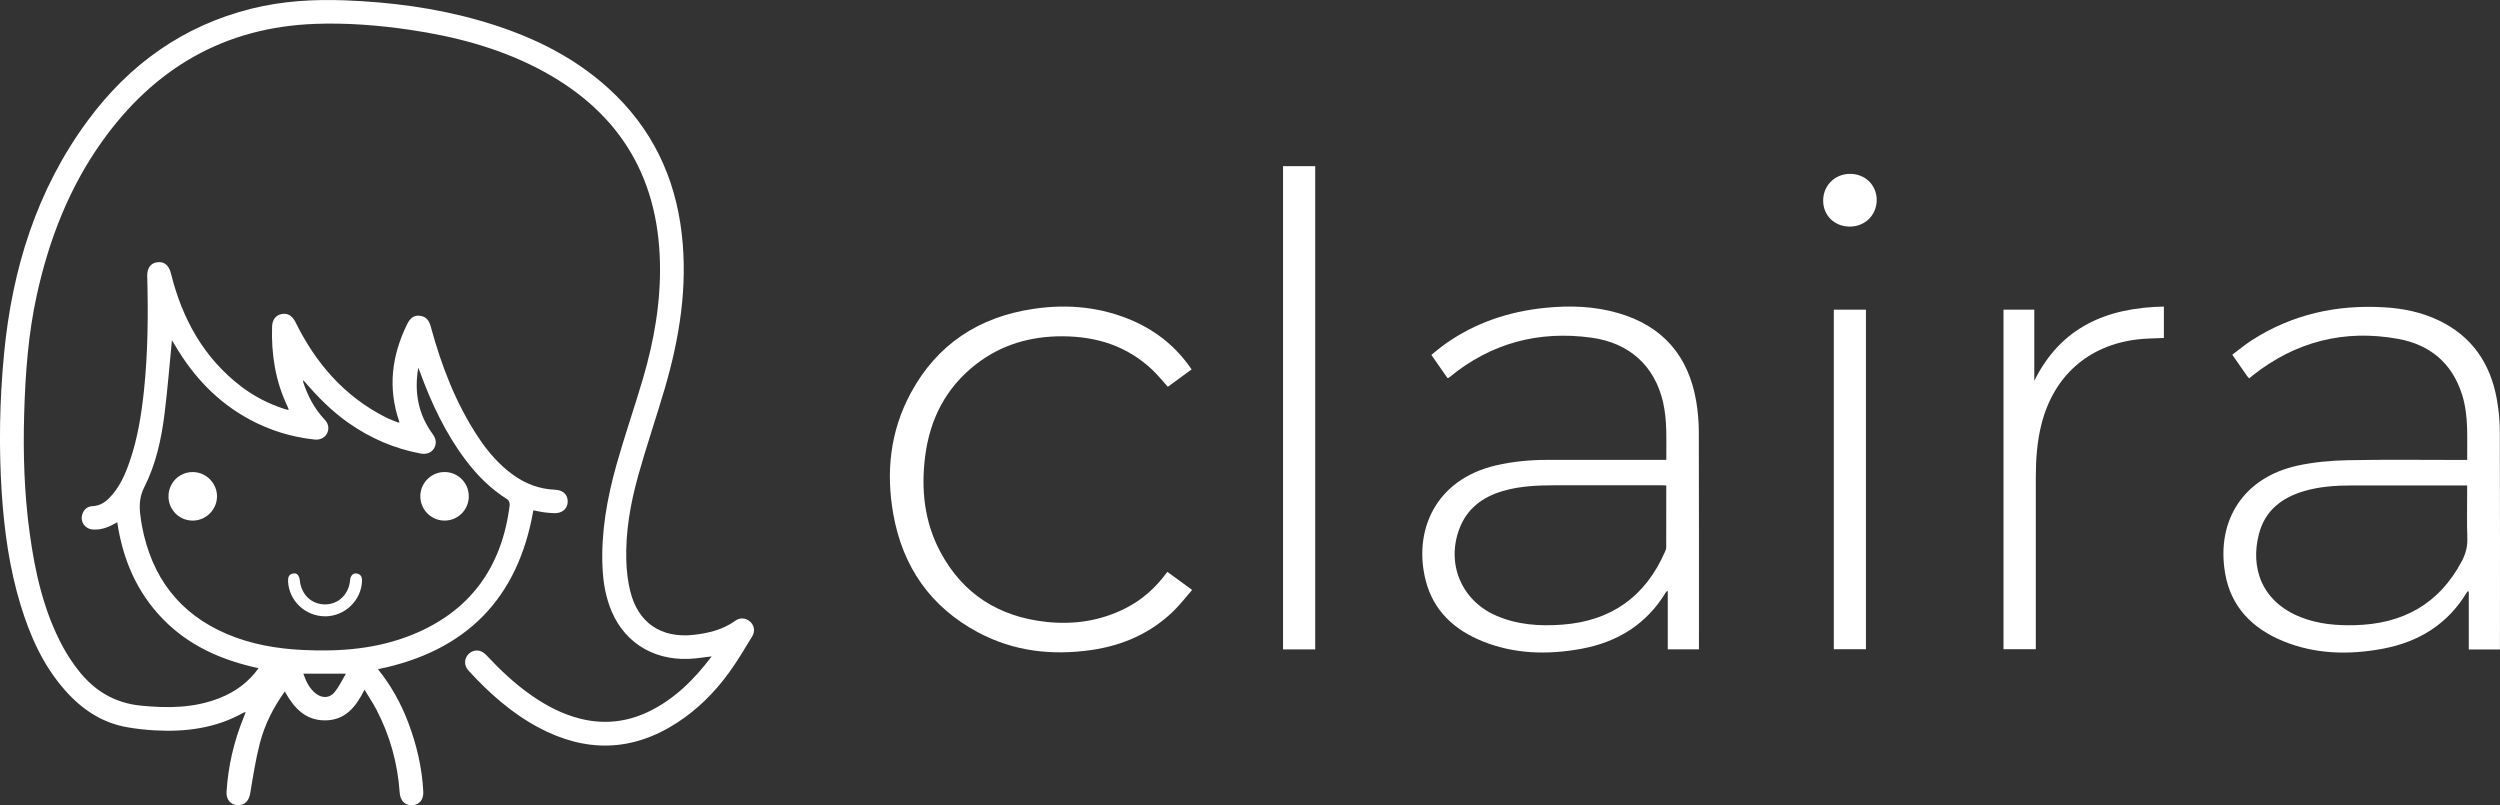 <?xml version="1.0" encoding="UTF-8"?><svg id="Layer_2" xmlns="http://www.w3.org/2000/svg" viewBox="0 0 582.23 187.55"><rect x="0" y="0" width="582.23" height="187.55" fill="#333333" stroke="none"/><defs><style>.cls-1{fill:#fff;stroke-width:0px;}</style></defs><g id="Layer_1-2"><path class="cls-1" d="m92.98,98.17c-2.7-7.81-1.75-15.33,1.82-22.64.76-1.56,1.68-2.17,3.06-1.98,1.48.2,2.1,1.2,2.47,2.55,2.49,9.13,5.84,17.9,11.12,25.83,2.2,3.31,4.78,6.3,8.03,8.65,2.93,2.11,6.16,3.33,9.79,3.47,1.9.08,3.02,1.2,2.94,2.87-.08,1.65-1.36,2.68-3.23,2.59-.8-.04-1.6-.1-2.39-.21-.78-.11-1.56-.29-2.38-.45-3.57,20.61-15.71,32.83-36.19,37,3.06,3.8,5.36,7.94,7.05,12.41,1.98,5.22,3.24,10.61,3.51,16.2.09,1.85-1.06,3.09-2.73,3.08-1.61,0-2.64-1.13-2.77-2.98-.48-6.78-2.24-13.2-5.38-19.23-.81-1.55-1.79-3.01-2.81-4.71-1.99,4.01-4.49,7.14-9.19,7.15-4.62.01-7.28-2.94-9.37-6.74-2.66,3.72-4.67,7.68-5.79,11.97-1,3.85-1.61,7.8-2.26,11.73-.29,1.74-1.3,2.88-2.95,2.79-1.61-.08-2.69-1.32-2.57-3.12.37-5.99,1.72-11.76,3.98-17.31.15-.36.28-.73.48-1.26-.28.08-.42.1-.53.16-6.47,3.63-13.49,4.52-20.75,4.1-2.15-.13-4.31-.36-6.43-.74-5.83-1.05-10.47-4.19-14.33-8.55-5.14-5.8-8.2-12.7-10.42-20.02-2.56-8.45-3.77-17.14-4.35-25.93-.71-10.83-.5-21.65.53-32.44,1.89-19.74,7.59-38.18,19.49-54.32C30.1,15,42.64,5.98,58.6,2.01,65.76.23,73.04-.2,80.38.08c10.62.41,21.1,1.77,31.33,4.71,11.11,3.19,21.4,7.96,30.04,15.82,10,9.12,15.5,20.52,17.03,33.9,1.41,12.32-.54,24.29-3.99,36.07-1.99,6.77-4.28,13.46-6.18,20.26-1.79,6.44-2.95,13.02-2.75,19.75.07,2.38.35,4.8.92,7.1,1.81,7.34,7.16,10.98,14.69,10.17,3.53-.38,6.91-1.21,9.86-3.35,1.03-.75,2.4-.59,3.33.23.99.87,1.28,2.22.51,3.49-1.76,2.9-3.49,5.82-5.49,8.56-3.3,4.51-7.23,8.43-11.95,11.5-10.54,6.85-21.35,7-32.33,1.13-6.28-3.36-11.51-8.03-16.29-13.25-1.13-1.23-1.03-2.92.13-3.96,1.15-1.04,2.79-.95,3.96.3,3.23,3.45,6.64,6.7,10.53,9.41,3.49,2.44,7.22,4.4,11.38,5.45,5.44,1.37,10.71.84,15.77-1.55,6.07-2.87,10.68-7.44,14.87-12.95-1.43.18-2.58.33-3.74.46-8.85.94-16.16-3.1-19.5-10.8-1.43-3.3-2.03-6.8-2.19-10.37-.37-8.15,1.06-16.09,3.24-23.88,1.9-6.76,4.21-13.39,6.19-20.13,2.57-8.78,4.15-17.73,3.95-26.92-.44-20.85-10.15-35.89-28.61-45.38-9.3-4.78-19.28-7.38-29.57-8.9-7.33-1.08-14.71-1.66-22.11-1.39-21.17.77-37.52,10.37-49.67,27.43-7.67,10.76-12.33,22.84-15.16,35.68-2.01,9.13-2.68,18.4-2.95,27.72-.27,9.28.02,18.53,1.28,27.74,1.26,9.22,3.27,18.24,7.74,26.52,1.04,1.92,2.27,3.77,3.62,5.49,3.68,4.7,8.4,7.58,14.48,8.19,6.28.63,12.45.6,18.42-1.77,3.6-1.43,6.65-3.6,9.05-6.94-8.52-1.84-16.18-5.18-22.28-11.45-6.09-6.26-9.34-13.89-10.63-22.54-1.83,1.07-3.62,1.83-5.66,1.69-1.82-.12-2.99-1.72-2.51-3.45.34-1.2,1.16-1.93,2.41-1.99,1.59-.07,2.81-.8,3.88-1.88,2.37-2.39,3.68-5.38,4.76-8.49,1.87-5.39,2.75-10.99,3.35-16.63.92-8.84.99-17.7.75-26.57-.05-1.86.79-3.03,2.31-3.23,1.66-.23,2.74.7,3.22,2.62,2.63,10.57,7.63,19.69,16.46,26.39,3.01,2.28,6.35,3.98,9.96,5.15.23.07.46.14.69.2.07.02.15-.02.32-.05-.12-.29-.21-.57-.34-.84-2.78-5.87-3.75-12.09-3.54-18.52.05-1.58.89-2.63,2.21-2.89,1.42-.27,2.48.36,3.23,1.87,4.72,9.57,11.38,17.31,21.05,22.19.92.47,1.91.8,2.87,1.2.09.03.19.06.28.09,0-.1,0-.2-.01-.3Zm-22.22-9.51c-.06-.07-.12-.15-.18-.22,0,.13-.02.25-.02.38,1.06,3.31,2.63,6.33,5.03,8.88.24.26.47.55.62.87.89,1.97-.65,4.04-2.92,3.8-5.34-.57-10.4-2.11-15.13-4.66-7.53-4.06-13.15-10.04-17.44-17.36-.24-.41-.49-.81-.68-1.12-.57,5.77-1.01,11.51-1.73,17.21-.74,5.88-2,11.68-4.7,17-1.07,2.12-1.22,4.14-.95,6.33.11.91.23,1.82.4,2.72,2.24,11.83,8.62,20.43,19.84,25.19,5.66,2.4,11.63,3.41,17.73,3.7,8.62.41,17.12-.25,25.21-3.49,13.66-5.48,21.05-15.78,22.86-30.24.05-.43-.19-1.14-.53-1.35-3.89-2.43-7.06-5.61-9.79-9.25-4.67-6.22-7.93-13.18-10.58-20.44-.12-.33-.26-.65-.39-.98-.98,5.69-.02,10.88,3.39,15.5.82,1.11.9,2.33.25,3.34-.65,1.01-1.76,1.41-3.16,1.14-6.1-1.15-11.65-3.56-16.73-7.12-3.96-2.77-7.29-6.19-10.42-9.84Zm-.12,68.23c.64,1.83,1.42,3.46,2.91,4.63,1.45,1.14,3.22,1.11,4.38-.32,1.02-1.26,1.72-2.77,2.63-4.31h-9.92Z"/><path class="cls-1" d="m582.23,151.25h-7.27v-13.5c-.2.01-.32,0-.34.03-4.5,7.57-11.32,11.77-19.83,13.33-7.83,1.44-15.64,1.26-23.1-1.81-7.15-2.95-12.17-7.98-13.49-15.86-2.09-12.46,4.5-22.29,16.85-24.99,3.83-.84,7.83-1.19,11.76-1.27,8.83-.18,17.67-.06,26.51-.06h1.27c-.06-5.21.38-10.33-1.22-15.3-2.34-7.3-7.47-11.54-14.83-12.89-12.56-2.3-23.93.61-33.97,8.56-.25.2-.49.4-.77.63-.17-.2-.33-.36-.47-.55-1.12-1.6-2.23-3.2-3.45-4.96,1.56-1.16,2.99-2.37,4.55-3.37,9.41-6.05,19.77-8.33,30.85-7.67,4.42.26,8.71,1.14,12.73,3.07,7.65,3.68,11.92,9.92,13.44,18.11.46,2.5.73,5.07.74,7.62.06,16.58.03,33.17.03,49.75,0,.35,0,.7,0,1.14Zm-7.64-38.19c-9.1,0-18.01,0-26.92,0-3.72,0-7.43.25-11.03,1.3-5.21,1.52-9.12,4.53-10.54,9.95-2.06,7.83.53,15.87,9.88,19.49,3.98,1.54,8.15,1.9,12.37,1.8,11.13-.25,19.66-4.85,24.97-14.88.9-1.69,1.37-3.41,1.3-5.36-.12-3.67-.04-7.35-.04-11.03v-1.28Z"/><path class="cls-1" d="m388.07,107.11c-.02-4.62.25-9.1-.77-13.5-1.96-8.41-7.83-13.76-16.66-14.97-12.31-1.69-23.37,1.25-33.03,9.17-.09.07-.19.14-.29.21-.03.02-.08,0-.22.02-1.2-1.72-2.42-3.48-3.75-5.39,1.1-.87,2.14-1.77,3.27-2.57,6.95-4.92,14.75-7.52,23.16-8.38,5.77-.59,11.52-.41,17.12,1.22,10.42,3.03,16.39,10.05,18.16,20.67.39,2.35.58,4.77.58,7.15.05,16.42.03,32.85.03,49.27,0,.39,0,.79,0,1.22h-7.26v-13.61c-.22.12-.34.15-.39.22-4.52,7.56-11.37,11.74-19.86,13.28-7.75,1.4-15.47,1.22-22.88-1.77-6.56-2.64-11.44-7.1-13.24-14.14-2.93-11.44,2.11-23.53,16.41-26.84,3.91-.9,7.88-1.27,11.89-1.27,8.88,0,17.75,0,26.63,0,.31,0,.63,0,1.11,0Zm0,5.96c-.4-.02-.63-.05-.87-.05-8.47,0-16.94-.03-25.41,0-3.96.02-7.9.2-11.74,1.32-4.74,1.39-8.39,4.06-10.18,8.82-3.07,8.16.49,16.63,8.44,20.16,4.96,2.2,10.2,2.55,15.5,2.16,11.4-.84,19.43-6.53,23.98-17.05.12-.29.26-.61.26-.91.02-4.79.01-9.57.01-14.47Z"/><path class="cls-1" d="m271.87,133.18c1.91,1.39,3.72,2.71,5.77,4.21-1.47,1.68-2.79,3.41-4.34,4.92-5.31,5.16-11.79,8-19.04,9.06-9.21,1.34-18.12.35-26.43-4.07-11.11-5.92-17.61-15.3-19.79-27.58-1.74-9.77-.72-19.31,4.06-28.16,6.14-11.39,15.89-17.75,28.59-19.63,8.02-1.19,15.86-.45,23.35,2.87,5.5,2.44,9.98,6.12,13.48,11.23-1.86,1.36-3.71,2.71-5.54,4.05-1.24-1.36-2.36-2.77-3.66-3.99-5.83-5.5-12.92-7.73-20.8-7.77-7.5-.04-14.39,1.94-20.34,6.61-6.9,5.41-10.6,12.67-11.71,21.26-1,7.77-.21,15.34,3.53,22.35,5.27,9.86,13.68,15.11,24.7,16.3,6.38.68,12.51-.22,18.29-3.11,3.98-1.98,7.19-4.87,9.87-8.54Z"/><path class="cls-1" d="m306.3,151.24h-7.49V38.7h7.49v112.54Z"/><path class="cls-1" d="m466.6,72.12h7.17v16.57c6.2-12.54,16.9-17.04,30.18-17.29v7.31c-2.09.11-4.2.09-6.28.35-11.4,1.41-19.37,8.52-22.22,19.69-1.05,4.1-1.32,8.27-1.33,12.47-.01,12.86,0,25.73,0,38.59v1.38h-7.52v-79.08Z"/><path class="cls-1" d="m427.08,72.12h7.48v79.08h-7.48v-79.08Z"/><path class="cls-1" d="m430.8,52.77c-3.56,0-6.2-2.58-6.2-6.04,0-3.55,2.74-6.26,6.32-6.24,3.51.02,6.17,2.67,6.15,6.12-.02,3.49-2.73,6.16-6.26,6.16Z"/><path class="cls-1" d="m70.56,88.81c0-.13.02-.25.02-.38.06.07.12.15.18.22l-.2.15Z"/><path class="cls-1" d="m92.98,98.17c0,.1,0,.2.01.3-.09-.03-.19-.06-.28-.09.09-.07.18-.14.27-.21Z"/><path class="cls-1" d="m109.18,115.55c.01,3.13-2.46,5.65-5.57,5.69-3.15.04-5.73-2.53-5.72-5.68.01-3.1,2.54-5.62,5.64-5.63,3.11,0,5.63,2.5,5.64,5.62Z"/><path class="cls-1" d="m39.24,115.61c0-3.13,2.46-5.64,5.58-5.67,3.13-.04,5.75,2.58,5.72,5.69-.03,3.09-2.59,5.62-5.68,5.61-3.11,0-5.62-2.52-5.62-5.63Z"/><path class="cls-1" d="m75.7,143.53c-4.57,0-8.39-3.6-8.61-8.1-.05-.94.15-1.7,1.2-1.87.88-.15,1.41.46,1.54,1.67.36,3.31,2.79,5.57,5.96,5.53,3.07-.04,5.46-2.38,5.74-5.62.09-1.07.67-1.71,1.52-1.58.97.14,1.29.82,1.26,1.73-.15,4.55-4.01,8.25-8.61,8.25Z"/></g></svg>